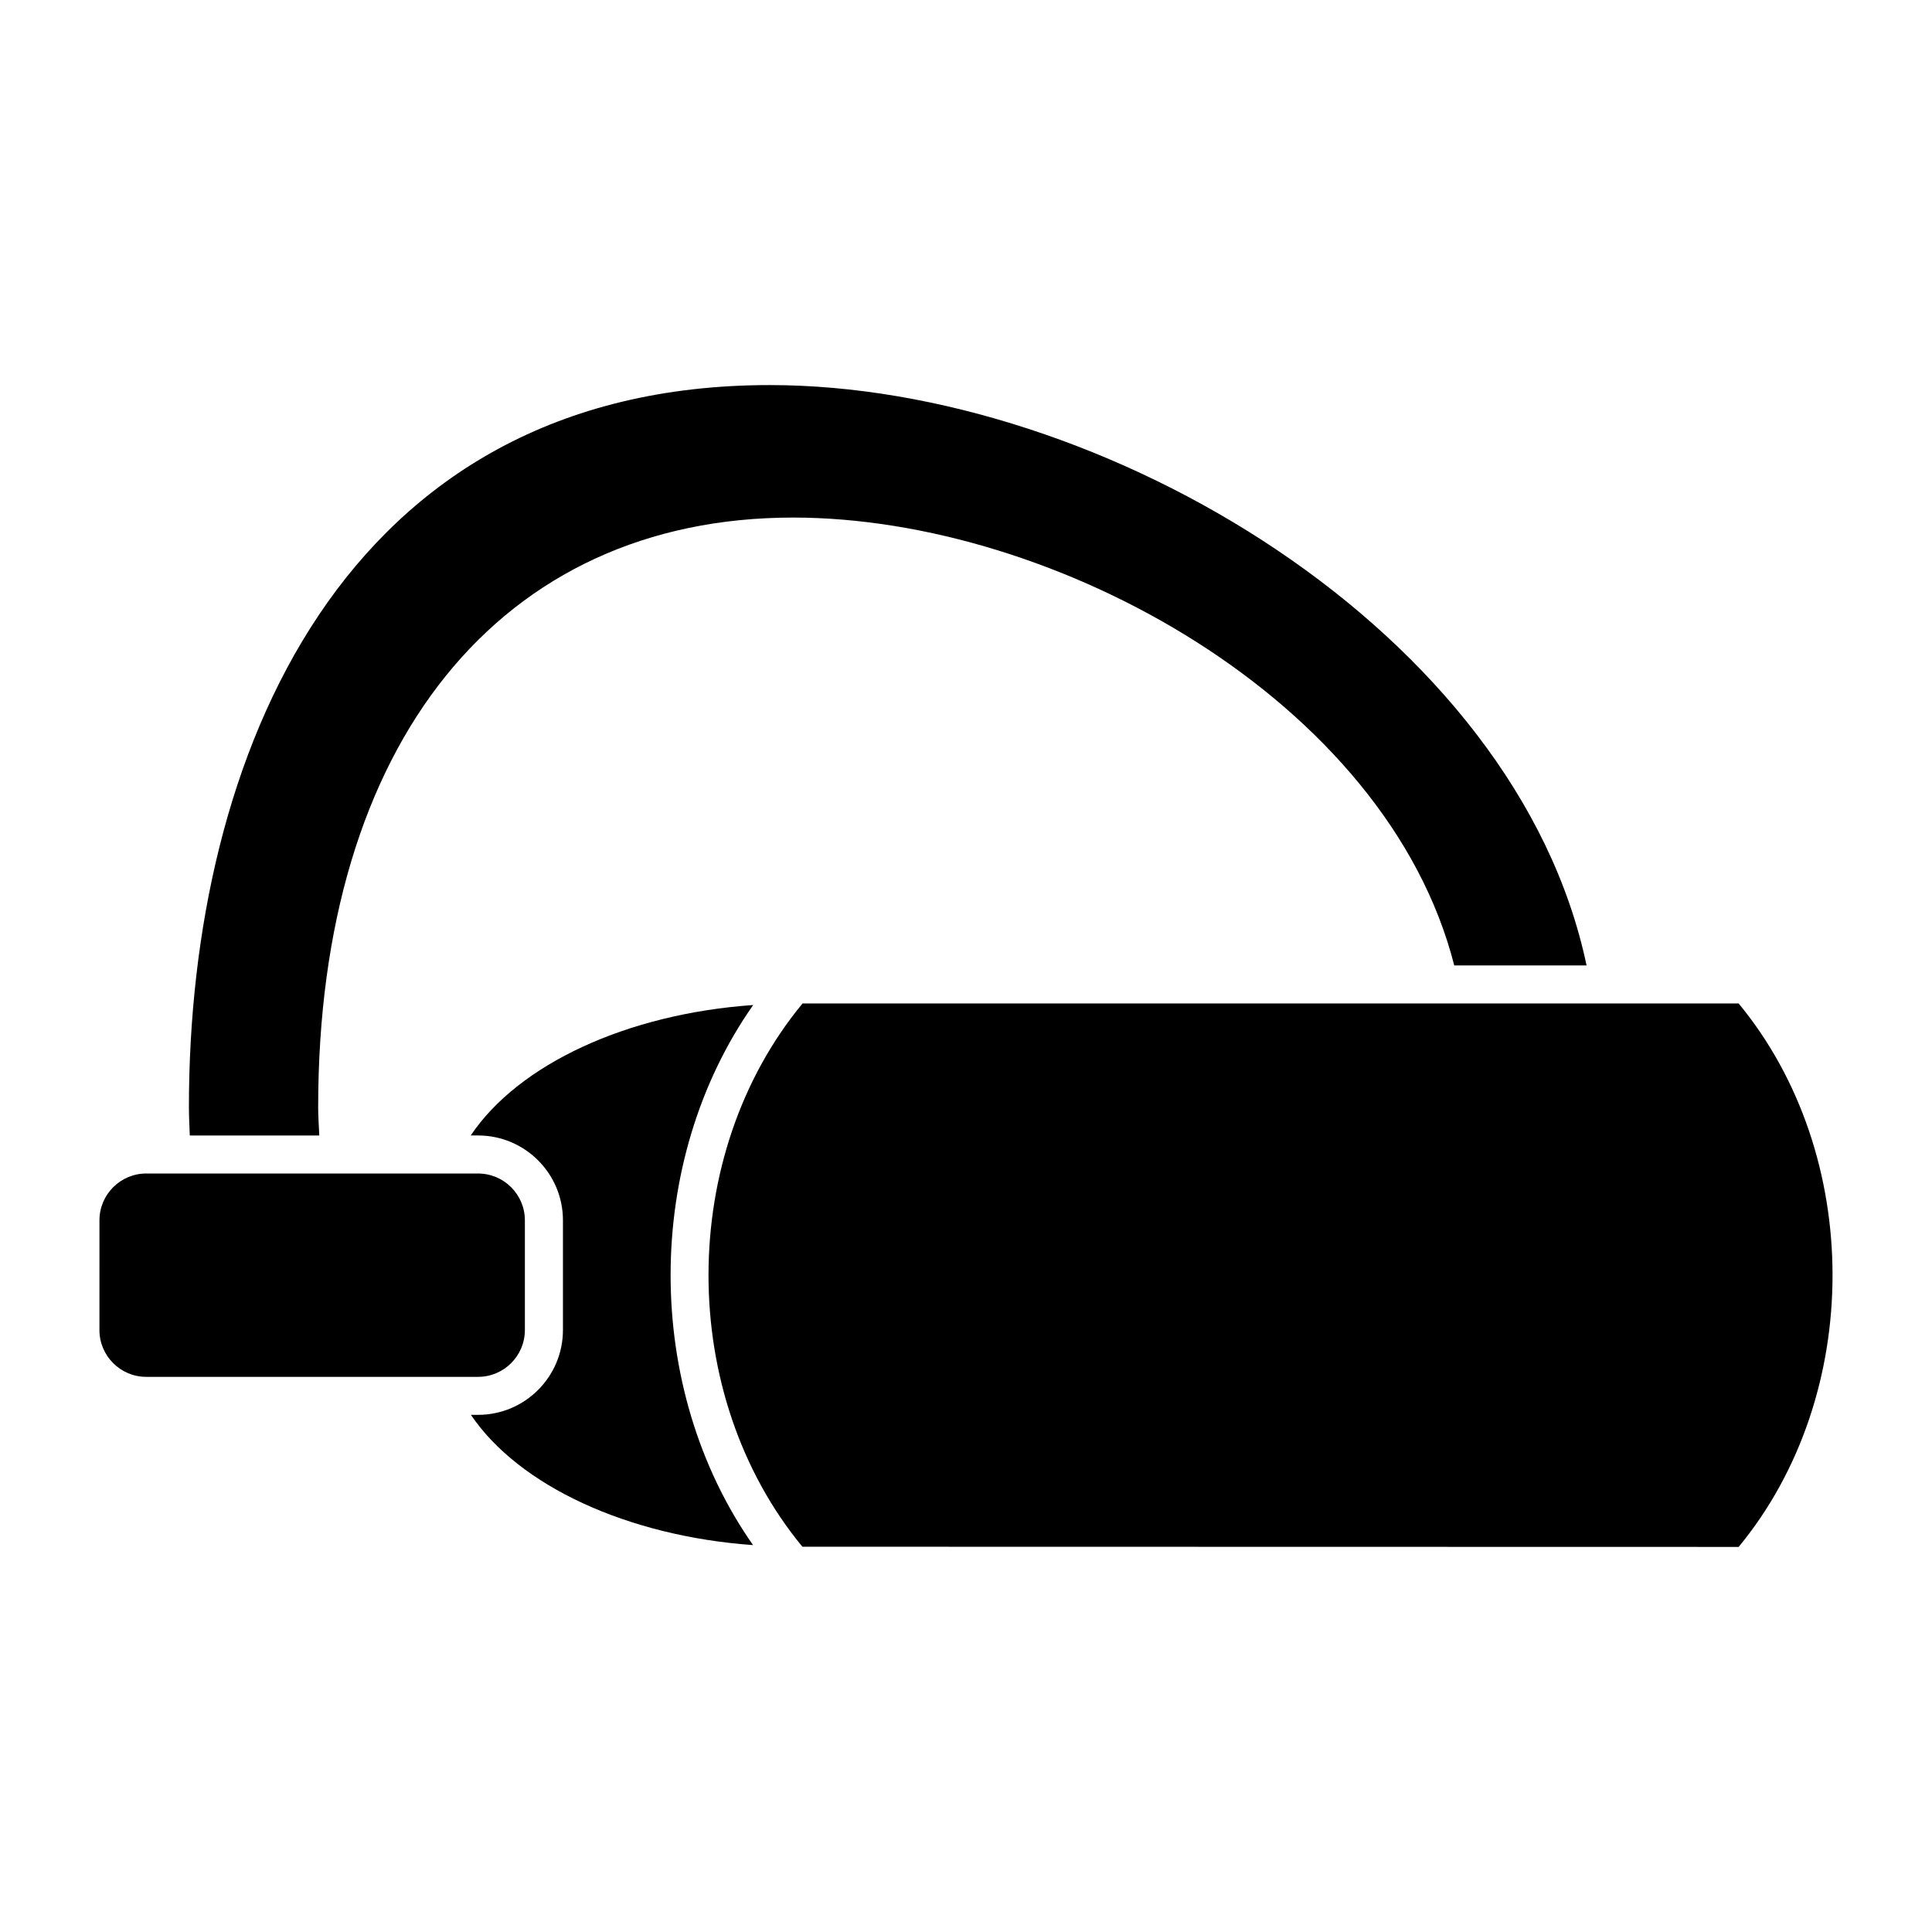 <?xml version="1.0" encoding="UTF-8"?>
<!-- Uploaded to: SVG Repo, www.svgrepo.com, Generator: SVG Repo Mixer Tools -->
<svg fill="#000000" width="800px" height="800px" version="1.1" viewBox="144 144 512 512" xmlns="http://www.w3.org/2000/svg">
 <g>
  <path d="m170.35 496.47c0 6.84 5.562 12.41 12.402 12.41h87.945c6.84 0 12.402-5.562 12.402-12.41v-29.074c0-6.836-5.562-12.402-12.402-12.402l-87.938-0.004c-6.84 0-12.402 5.562-12.402 12.402l-0.004 29.078z"/>
  <path d="m228.32 437.34c0-96.332 48.23-156.18 125.87-156.18 69.605 0 157.34 48.547 175.2 118.69h35.066c-18.57-88.414-127.92-153.8-216.46-153.8-113.49 0-153.93 98.812-153.93 191.29 0 2.527 0.137 5.047 0.23 7.578h34.32c-0.117-2.535-0.301-5.07-0.301-7.586z"/>
  <path d="m604.77 409.93h-248.09c-33.211 40.195-33.223 103.76-0.039 143.97l248.12 0.051c33.172-40.199 33.172-103.83 0-144.02z"/>
  <path d="m343.57 553.47c-29.145-41.555-29.137-101.59 0.035-143.13-33.43 2.348-62.141 15.645-74.859 34.57h1.961c12.395 0 22.48 10.086 22.48 22.48v29.074c0 12.398-10.086 22.484-22.48 22.484h-1.914c12.762 18.859 41.547 32.148 74.777 34.52z"/>
 </g>
</svg>